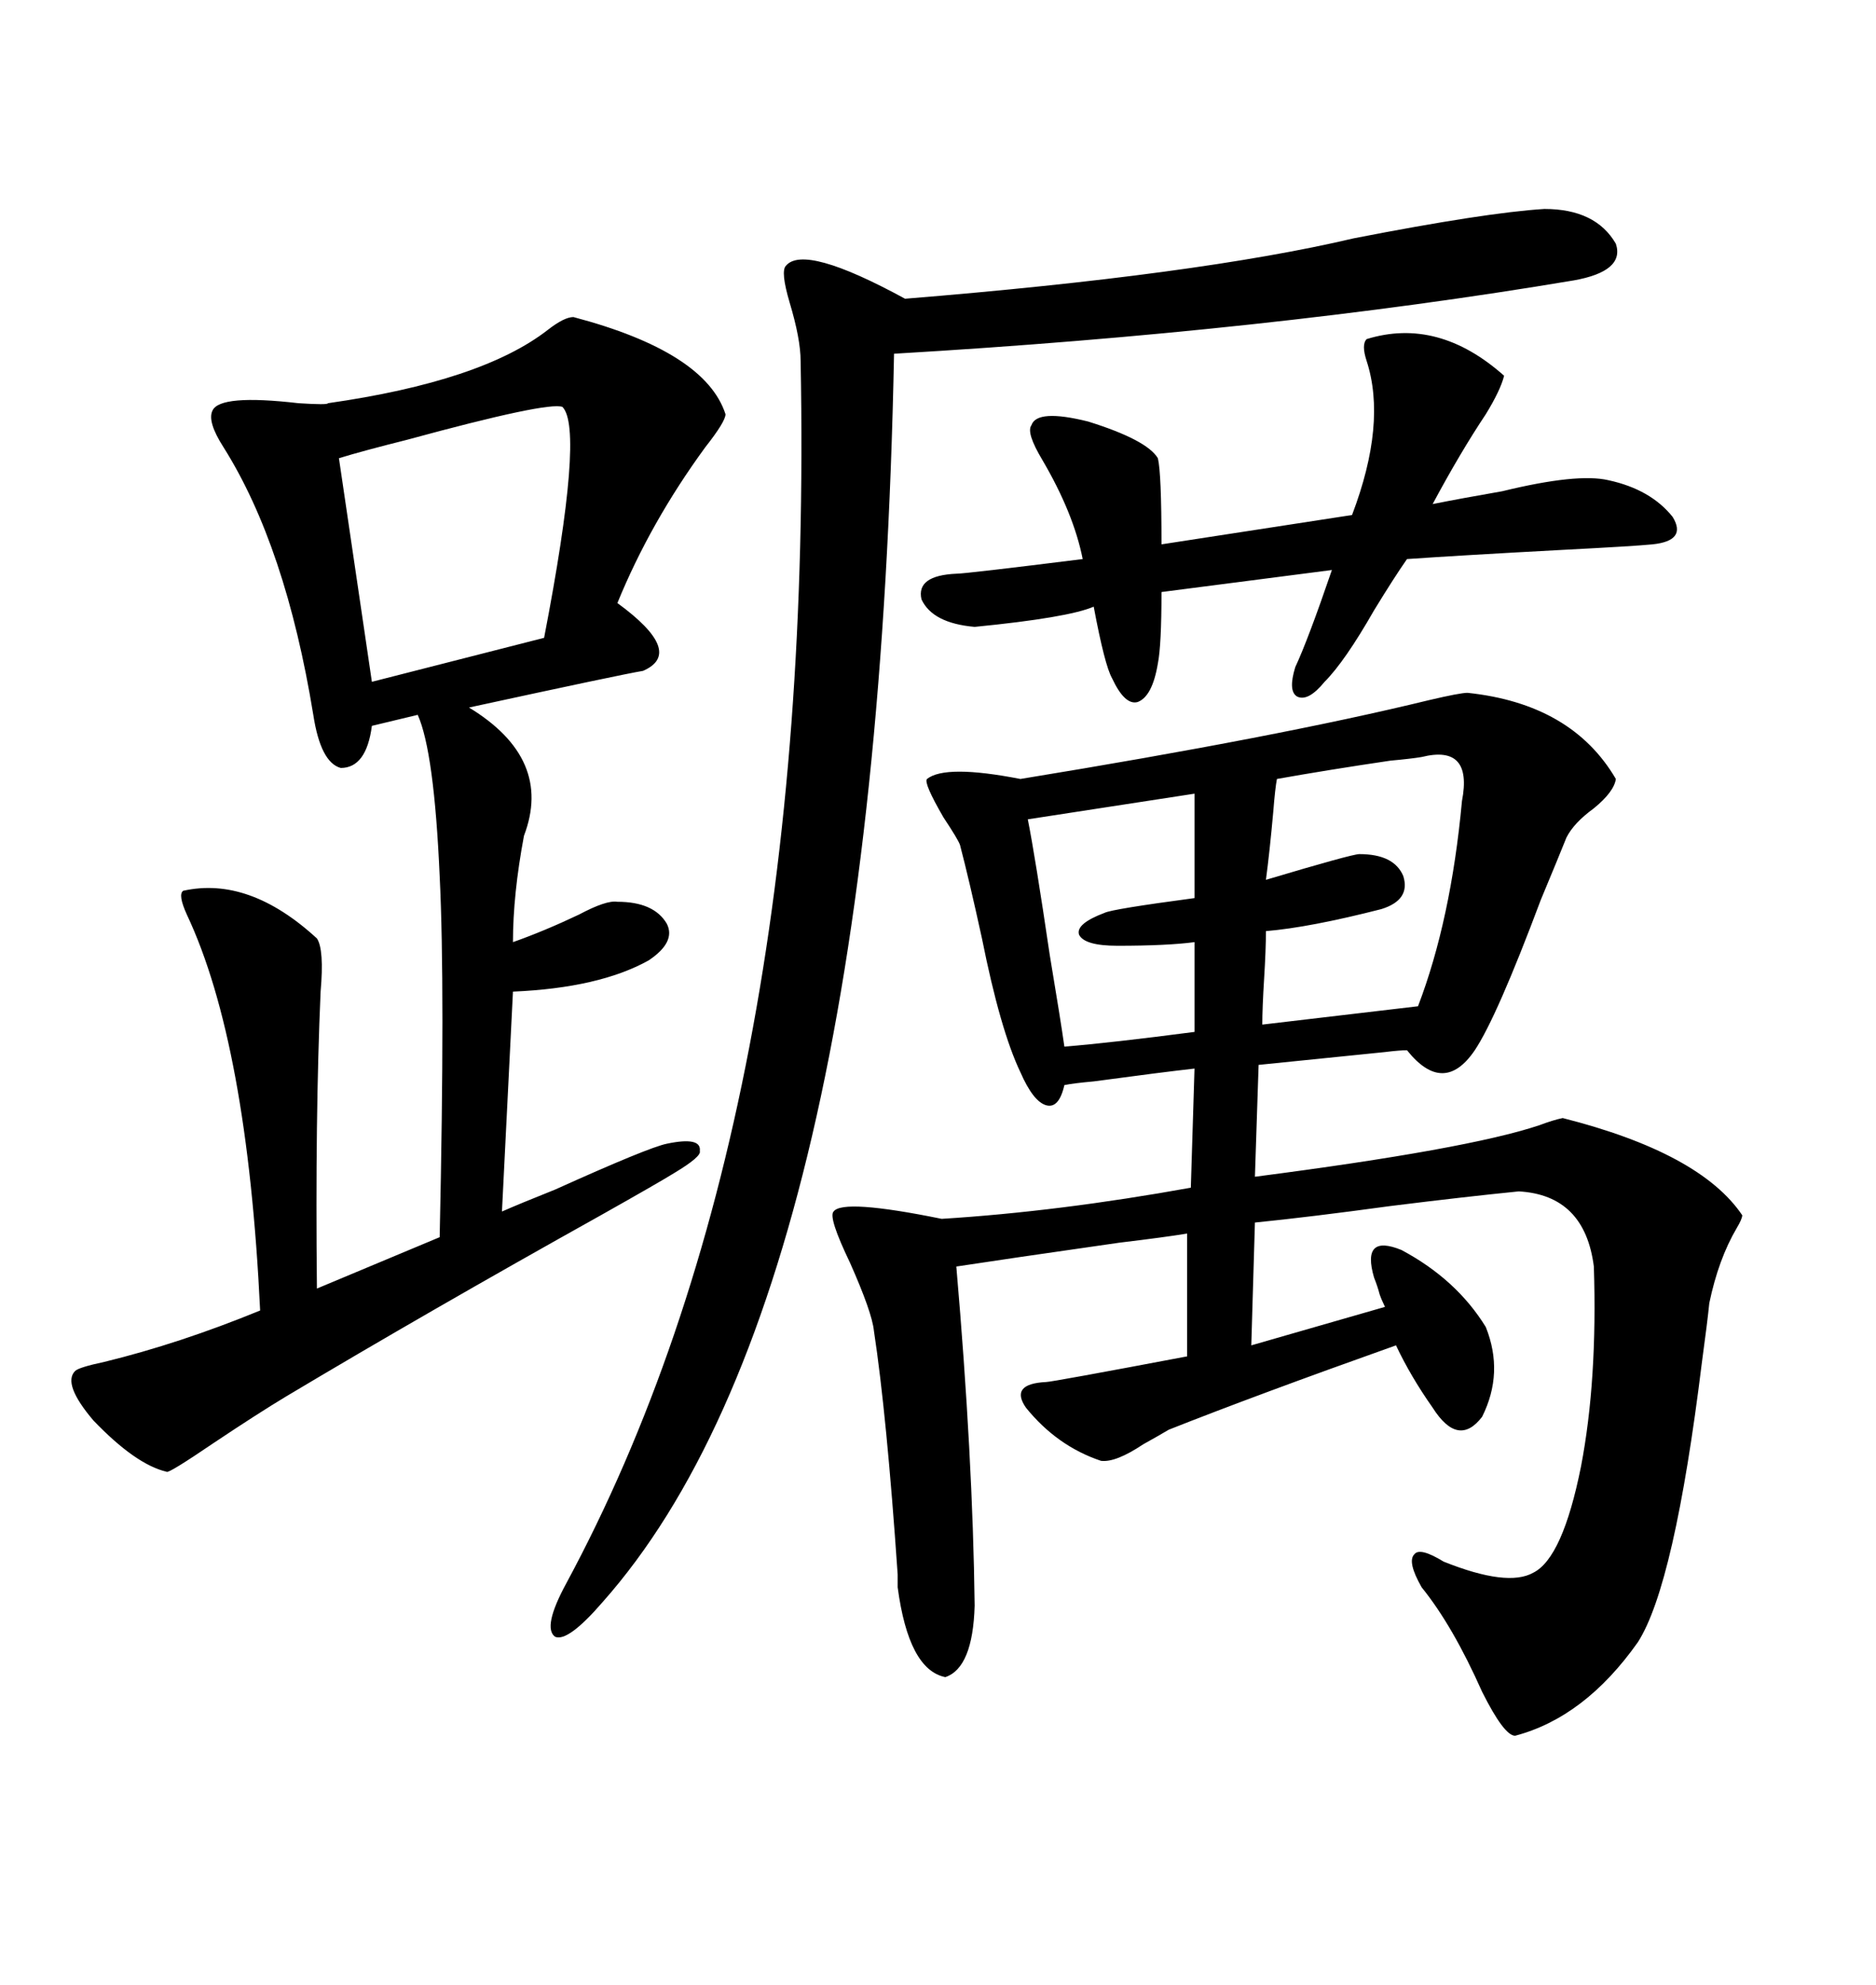 <svg xmlns="http://www.w3.org/2000/svg" xmlns:xlink="http://www.w3.org/1999/xlink" width="300" height="317.285"><path d="M234.67 110.74L234.67 110.74Q251.37 112.50 258.40 124.51L258.40 124.51Q258.11 126.56 254.88 129.20L254.88 129.20Q251.66 131.54 250.49 133.89L250.49 133.89Q249.32 136.82 246.39 143.85L246.39 143.85Q239.36 162.60 235.84 167.87L235.84 167.87Q230.86 175.20 225 167.87L225 167.87Q223.83 167.87 221.48 168.16L221.48 168.16Q209.77 169.34 201.27 170.21L201.27 170.21L200.68 188.09Q234.67 183.69 246.09 179.88L246.09 179.88Q248.44 179.00 249.90 178.71L249.90 178.71Q271.88 184.28 278.61 194.24L278.61 194.24Q278.61 194.82 277.73 196.29L277.73 196.29Q274.80 201.27 273.34 208.30L273.34 208.30Q273.05 211.23 272.17 217.68L272.17 217.68Q267.77 253.42 261.91 262.50L261.91 262.50Q253.42 274.51 242.29 277.44L242.29 277.44Q240.53 277.44 237.01 270.41L237.01 270.41Q232.32 259.86 227.34 253.71L227.34 253.71Q225 249.61 226.17 248.44L226.17 248.44Q227.05 247.27 230.86 249.61L230.86 249.61Q241.11 253.71 245.21 251.37L245.21 251.37Q249.90 249.02 252.83 234.38L252.83 234.38Q255.47 220.61 254.88 202.44L254.88 202.44Q253.42 191.02 242.87 190.43L242.87 190.43Q234.08 191.31 222.36 192.77L222.36 192.77Q209.47 194.53 200.68 195.41L200.68 195.41L200.10 215.04L221.48 208.89Q220.90 207.71 220.61 206.84L220.61 206.84Q220.31 205.66 219.73 204.20L219.73 204.20Q217.68 197.17 224.12 199.80L224.12 199.80Q232.91 204.49 237.60 212.11L237.60 212.11Q240.53 219.43 237.01 226.46L237.01 226.46Q233.20 231.45 229.10 225L229.10 225Q225.59 220.02 223.24 215.04L223.24 215.04Q200.98 222.95 186.91 228.52L186.91 228.52Q185.45 229.39 182.81 230.86L182.81 230.86Q178.42 233.79 176.07 233.50L176.07 233.50Q169.04 231.15 164.06 225L164.06 225Q161.43 221.19 167.29 220.90L167.29 220.90Q168.16 220.90 189.84 216.80L189.84 216.80L189.84 197.17Q186.33 197.75 179.00 198.63L179.00 198.63Q160.55 201.27 152.93 202.44L152.93 202.44Q155.57 232.91 155.86 256.64L155.86 256.64Q155.57 266.60 151.17 268.07L151.17 268.07Q145.31 266.89 143.55 253.71L143.55 253.71Q143.55 253.13 143.55 251.66L143.55 251.66Q141.80 226.17 139.75 212.70L139.75 212.70Q139.45 209.77 135.94 201.86L135.94 201.86Q132.42 194.53 133.30 193.65L133.30 193.65Q134.77 191.60 150.59 194.82L150.59 194.82Q169.34 193.65 190.43 189.84L190.43 189.84L191.02 170.80Q185.74 171.39 174.90 172.85L174.90 172.85Q171.68 173.14 170.21 173.44L170.21 173.44Q169.34 177.25 167.29 176.66L167.29 176.66Q165.23 176.07 163.18 171.39L163.18 171.39Q159.96 164.65 157.03 150L157.03 150Q154.98 140.63 153.52 135.06L153.52 135.06Q153.22 134.18 150.88 130.66L150.88 130.66Q147.66 125.10 148.24 124.51L148.24 124.51Q151.17 122.17 163.18 124.51L163.18 124.51Q204.49 117.77 228.52 111.91L228.52 111.91Q233.50 110.74 234.67 110.74ZM91.70 50.68L91.70 50.68Q112.79 56.25 116.02 66.21L116.02 66.21Q116.02 67.38 112.79 71.48L112.79 71.48Q104.00 83.50 98.73 96.39L98.73 96.39Q109.57 104.30 102.83 107.23L102.83 107.23Q99.32 107.81 75 113.09L75 113.09Q88.48 121.29 83.79 133.59L83.79 133.59Q82.03 142.97 82.03 150.59L82.03 150.59Q87.01 148.83 92.58 146.19L92.58 146.19Q96.97 143.85 98.73 144.14L98.73 144.14Q104.59 144.14 106.64 147.66L106.64 147.66Q108.11 150.59 103.71 153.52L103.71 153.52Q95.80 157.91 82.03 158.50L82.03 158.50L80.27 193.65Q82.91 192.48 88.77 190.14L88.77 190.14Q103.71 183.40 106.64 182.81L106.64 182.81Q112.21 181.64 111.91 183.98L111.91 183.98Q112.21 184.86 107.81 187.50L107.81 187.50Q105.47 188.96 96.09 194.24L96.09 194.24Q68.26 209.77 45.70 223.24L45.70 223.24Q41.31 225.88 34.28 230.57L34.28 230.57Q26.95 235.55 26.66 235.25L26.66 235.25Q21.68 234.08 14.94 227.05L14.94 227.05Q9.96 221.19 12.01 219.14L12.01 219.14Q12.60 218.55 16.70 217.68L16.70 217.68Q28.71 214.75 41.60 209.47L41.60 209.47Q39.55 166.70 29.88 146.19L29.88 146.19Q28.42 142.97 29.30 142.38L29.30 142.38Q39.84 140.04 50.68 150L50.68 150Q51.86 151.76 51.27 158.50L51.27 158.50Q50.39 178.42 50.68 205.96L50.68 205.96L70.31 197.75Q71.19 157.62 70.31 140.04L70.31 140.04Q69.43 120.12 66.80 114.26L66.80 114.26L59.47 116.02Q58.59 122.75 54.49 122.75L54.49 122.75Q51.27 121.88 50.10 114.26L50.10 114.26Q45.70 87.30 35.74 71.48L35.74 71.48Q33.11 67.38 33.98 65.63L33.98 65.63Q35.16 62.99 47.75 64.45L47.75 64.45Q52.44 64.75 52.44 64.45L52.44 64.45Q77.05 60.94 87.60 52.73L87.60 52.73Q90.23 50.68 91.70 50.68ZM246.97 33.40L246.97 33.40Q255.18 33.40 258.40 38.96L258.40 38.96Q259.86 43.36 251.66 44.82L251.66 44.82Q202.73 53.03 142.97 56.54L142.97 56.54Q140.04 206.84 96.39 256.05L96.39 256.05Q90.82 262.50 88.77 261.62L88.77 261.62Q86.72 260.16 90.53 253.13L90.53 253.13Q130.37 179.30 128.03 57.71L128.03 57.71Q128.03 54.20 126.27 48.34L126.27 48.34Q124.80 43.36 125.68 42.48L125.68 42.48Q128.61 38.96 144.73 47.75L144.73 47.75Q191.60 43.95 216.50 38.09L216.50 38.09Q237.60 33.98 246.97 33.40ZM240.53 60.06L240.53 60.06Q239.94 62.40 237.60 66.21L237.60 66.21Q233.50 72.36 229.10 80.57L229.10 80.57Q233.50 79.69 240.23 78.52L240.23 78.52Q252.25 75.59 257.23 76.76L257.23 76.76Q263.96 78.22 267.48 82.62L267.48 82.62Q269.82 86.43 264.26 87.01L264.26 87.01Q261.33 87.30 249.90 87.89L249.90 87.89Q233.50 88.77 225 89.36L225 89.36Q222.95 92.29 219.73 97.56L219.73 97.56Q215.04 105.76 211.82 108.98L211.82 108.98Q209.18 112.21 207.42 111.33L207.42 111.33Q205.96 110.45 207.13 106.64L207.13 106.64Q209.18 102.25 212.99 91.11L212.99 91.11L185.74 94.63Q185.74 103.13 185.16 106.05L185.16 106.05Q184.28 111.33 181.93 112.21L181.93 112.21Q179.88 112.79 177.83 108.40L177.83 108.40Q176.66 106.35 174.90 96.97L174.90 96.97Q170.80 98.73 155.86 100.20L155.86 100.20Q149.12 99.61 147.36 95.80L147.36 95.80Q146.48 91.99 152.93 91.70L152.93 91.70Q154.39 91.70 173.14 89.36L173.14 89.36Q171.68 82.03 166.70 73.54L166.70 73.54Q164.06 69.14 164.94 67.97L164.94 67.97Q165.82 65.33 174.02 67.38L174.02 67.38Q183.40 70.31 185.16 73.24L185.16 73.24Q185.74 75.59 185.74 87.01L185.74 87.01L216.21 82.32Q221.78 67.68 218.55 57.71L218.55 57.71Q217.68 55.08 218.55 54.20L218.55 54.20Q229.98 50.68 240.53 60.06ZM89.94 65.04L89.94 65.04Q87.60 64.16 65.04 70.31L65.04 70.31Q58.01 72.07 54.20 73.24L54.20 73.24L59.47 108.98L87.01 101.95Q93.46 68.55 89.94 65.04ZM227.34 121.00L227.34 121.00Q225.59 121.29 222.36 121.58L222.36 121.58Q212.40 123.05 204.20 124.51L204.20 124.51Q203.91 125.98 203.61 129.79L203.61 129.79Q203.03 136.23 202.44 140.63L202.44 140.63Q216.21 136.52 217.38 136.52L217.38 136.52Q222.95 136.52 224.41 140.04L224.41 140.04Q225.59 143.85 220.90 145.31L220.90 145.31Q209.47 148.24 202.44 148.83L202.44 148.83Q202.44 151.76 202.15 156.45L202.15 156.45Q201.86 161.13 201.86 163.77L201.86 163.77L226.76 160.84Q232.03 147.07 233.79 128.03L233.79 128.03Q235.55 118.95 227.34 121.00ZM191.02 143.55L191.02 126.86L164.36 130.96Q165.53 136.82 167.87 152.64L167.87 152.64Q169.63 163.18 170.21 167.29L170.21 167.29Q177.54 166.70 191.02 164.94L191.02 164.94L191.02 150.59Q186.62 151.17 178.71 151.17L178.71 151.17Q173.44 151.17 172.56 149.41L172.56 149.41Q171.97 147.66 176.66 145.90L176.66 145.90Q177.83 145.31 191.02 143.55L191.02 143.55Z"/></svg>